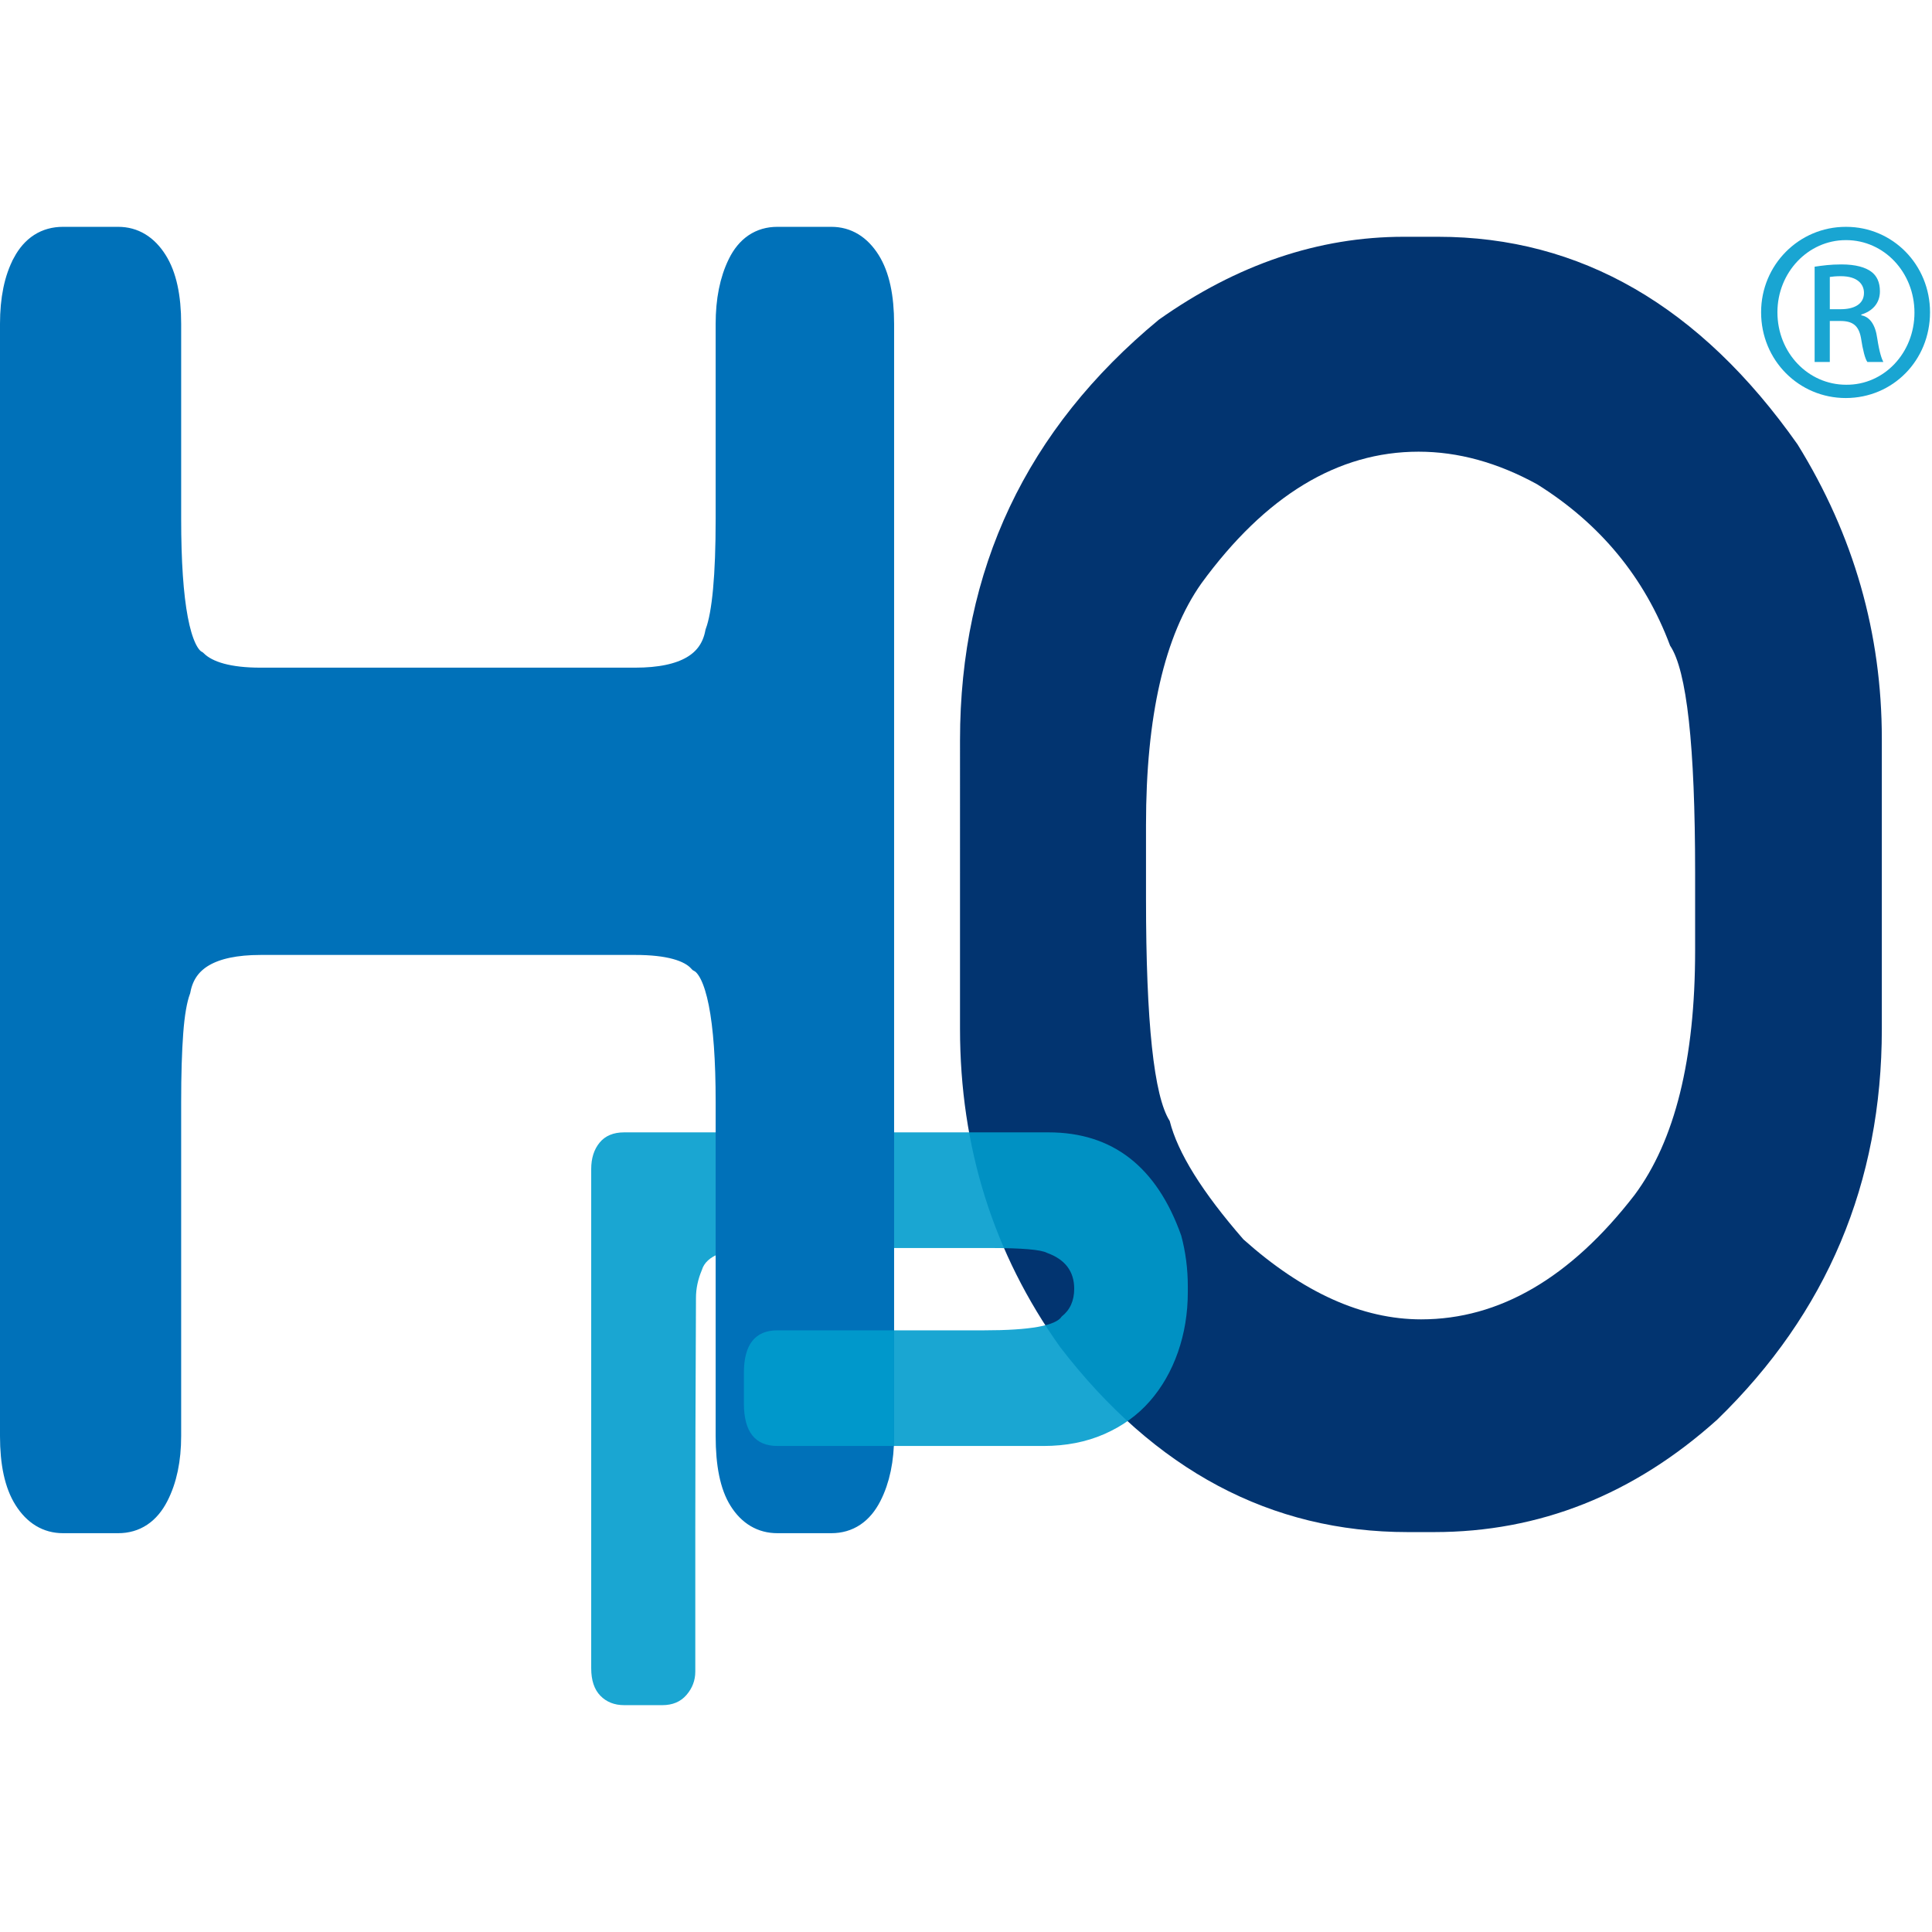 <svg xmlns:inkscape="http://www.inkscape.org/namespaces/inkscape" xmlns:sodipodi="http://sodipodi.sourceforge.net/DTD/sodipodi-0.dtd" xmlns="http://www.w3.org/2000/svg" xmlns:svg="http://www.w3.org/2000/svg" id="Calque_1" width="355" height="355" viewBox="0 0 355 355" overflow="visible" xml:space="preserve" sodipodi:docname="Altereo ID logo HpO 2025 HD favicon.svg" inkscape:version="1.2.2 (732a01da63, 2022-12-09)" inkscape:export-filename="Altereo ID logo HpO 2025 HD.png" inkscape:export-xdpi="300" inkscape:export-ydpi="300"><defs id="defs21">	<clipPath clipPathUnits="userSpaceOnUse" id="clipPath3398"><g opacity="0.75" id="g3402" style="opacity:1;fill:#009ccd;fill-opacity:1" transform="translate(-6.4994812e-4,-19.937)">	<path fill="#676666" d="m 110.181,188.206 c 1.031,-1.254 2.535,-1.881 4.512,-1.881 h 77.977 c 11.762,0 19.887,6.32 24.375,18.957 0.809,3.01 1.213,6.119 1.213,9.328 v 1.055 c 0,3.912 -0.607,7.598 -1.818,11.059 -1.213,3.461 -2.941,6.469 -5.186,9.027 -2.246,2.559 -5.029,4.564 -8.35,6.018 -3.322,1.455 -7.047,2.182 -11.176,2.182 h -49.004 c -4.129,0 -6.193,-2.611 -6.193,-7.836 v -5.578 c 0,-5.223 2.064,-7.836 6.193,-7.836 h 38.098 c 8.438,0 13.193,-0.848 14.271,-2.545 1.525,-1.199 2.289,-2.896 2.289,-5.092 0,-3.195 -1.662,-5.391 -4.984,-6.59 -1.078,-0.598 -4.58,-0.898 -10.506,-0.898 h -42.156 c -6.377,0 -9.969,1.354 -10.775,4.057 -0.719,1.703 -1.078,3.406 -1.078,5.109 -0.084,17.23 -0.125,31.531 -0.125,42.902 0,11.371 0,19.961 0,25.771 0,1.604 -0.539,3.031 -1.617,4.283 -1.078,1.252 -2.559,1.877 -4.443,1.877 h -7.004 c -1.797,0 -3.256,-0.576 -4.377,-1.729 -1.123,-1.152 -1.684,-2.832 -1.684,-5.037 V 193.09 c -10e-4,-2.004 0.514,-3.631 1.548,-4.884 z" id="path3400" style="fill:#009ccd;fill-opacity:1"></path></g></clipPath></defs><rect style="display:none;opacity:1;fill:#1a1a1a;fill-opacity:1;stroke-width:3;-inkscape-stroke:none;paint-order:markers fill stroke" id="rect2529" width="371.586" height="291.575" x="-12.682" y="-24.117" rx="0" ry="0" inkscape:label="fond sombre"></rect><g id="g453" transform="translate(0,41.681)"><g opacity="0.75" id="g8" style="opacity:1;fill:#023470;fill-opacity:1" transform="translate(-6.4994812e-4,-19.937)">	<path fill="#E41B62" d="m 176.401,114.247 c 0,-31.368 12.18,-57.121 36.536,-77.251 14.359,-10.155 29.361,-15.232 45.012,-15.232 h 6.288 c 26.133,0 48.153,12.715 66.058,38.15 10.324,16.678 15.487,34.715 15.487,54.115 v 53.292 c 0,28.284 -10.081,52.21 -30.246,71.79 -15.325,13.776 -32.666,20.664 -52.023,20.664 h -4.843 c -25.162,0 -46.455,-11.333 -63.879,-34.004 -12.259,-17.226 -18.39,-36.721 -18.39,-58.479 z m 84.744,106.438 c 14.356,0 27.426,-7.618 39.199,-22.851 7.42,-9.979 11.13,-24.938 11.13,-44.893 V 138.52 c 0,-23.217 -1.53,-37.091 -4.596,-41.625 -4.677,-12.513 -12.824,-22.4 -24.439,-29.657 -7.258,-3.989 -14.517,-5.986 -21.775,-5.986 -14.842,0 -28.15,8.072 -39.925,24.216 -6.774,9.613 -10.163,24.399 -10.163,44.348 v 13.604 c 0,22.671 1.45,36.274 4.356,40.809 1.45,5.806 5.966,13.062 13.548,21.766 10.971,9.793 21.859,14.69 32.665,14.69 z" id="path6" style="fill:#023470;fill-opacity:1"></path></g><g opacity="0.75" id="g12" style="opacity:1;fill:#009ccd;fill-opacity:0.898" transform="translate(-6.4994812e-4,-19.937)">	<path fill="#676666" d="m 110.181,188.206 c 1.031,-1.254 2.535,-1.881 4.512,-1.881 h 77.977 c 11.762,0 19.887,6.32 24.375,18.957 0.809,3.01 1.213,6.119 1.213,9.328 v 1.055 c 0,3.912 -0.607,7.598 -1.818,11.059 -1.213,3.461 -2.941,6.469 -5.186,9.027 -2.246,2.559 -5.029,4.564 -8.35,6.018 -3.322,1.455 -7.047,2.182 -11.176,2.182 h -49.004 c -4.129,0 -6.193,-2.611 -6.193,-7.836 v -5.578 c 0,-5.223 2.064,-7.836 6.193,-7.836 h 38.098 c 8.438,0 13.193,-0.848 14.271,-2.545 1.525,-1.199 2.289,-2.896 2.289,-5.092 0,-3.195 -1.662,-5.391 -4.984,-6.59 -1.078,-0.598 -4.58,-0.898 -10.506,-0.898 h -42.156 c -6.377,0 -9.969,1.354 -10.775,4.057 -0.719,1.703 -1.078,3.406 -1.078,5.109 -0.084,17.23 -0.125,31.531 -0.125,42.902 0,11.371 0,19.961 0,25.771 0,1.604 -0.539,3.031 -1.617,4.283 -1.078,1.252 -2.559,1.877 -4.443,1.877 h -7.004 c -1.797,0 -3.256,-0.576 -4.377,-1.729 -1.123,-1.152 -1.684,-2.832 -1.684,-5.037 V 193.09 c -10e-4,-2.004 0.514,-3.631 1.548,-4.884 z" id="path10" style="display:inline;fill:#009ccd;fill-opacity:0.898"></path></g><path fill="#009dd2" stroke="#009dd2" stroke-width="5.539" d="m 5.015,6.957 c 1.5,-2.789 3.68,-4.188 6.547,-4.188 h 10.164 c 2.602,0 4.719,1.285 6.348,3.852 1.629,2.567 2.445,6.305 2.445,11.211 v 35.813 c 0,15.844 1.688,24.77 5.07,26.777 2.34,2.234 6.434,3.348 12.285,3.348 h 68.844 c 9.227,0 14.43,-3.012 15.602,-9.039 1.297,-3.566 1.949,-10.594 1.949,-21.086 v -35.813 c 0,-4.238 0.711,-7.809 2.141,-10.711 1.426,-2.898 3.566,-4.352 6.422,-4.352 h 9.93 c 2.594,0 4.699,1.285 6.324,3.852 1.621,2.57 2.434,6.309 2.434,11.223 v 204.352 c 0,4.242 -0.746,7.816 -2.238,10.719 -1.492,2.906 -3.668,4.355 -6.52,4.355 h -9.93 c -2.594,0 -4.672,-1.227 -6.227,-3.688 -1.559,-2.457 -2.336,-6.254 -2.336,-11.395 v -61.336 c 0,-15.641 -1.758,-24.469 -5.266,-26.48 -2.082,-2.234 -6.176,-3.352 -12.285,-3.352 H 47.874 c -9.23,0 -14.43,3.02 -15.602,9.051 -0.648,1.789 -1.105,4.414 -1.363,7.875 -0.262,3.465 -0.391,7.766 -0.391,12.906 v 61.336 c 0,4.246 -0.75,7.82 -2.25,10.727 -1.5,2.907 -3.68,4.355 -6.543,4.355 h -10.163 c -2.605,0 -4.723,-1.281 -6.352,-3.852 -1.629,-2.566 -2.441,-6.309 -2.441,-11.223 V 17.844 c 0,-4.465 0.746,-8.094 2.246,-10.887 z" id="path2" style="opacity:1;fill:#0071b9;fill-opacity:1;stroke:#0071b9;stroke-opacity:1"></path><g id="g16" style="fill:#009ccd;fill-opacity:0.9;stroke:none;stroke-opacity:1" transform="translate(-16.949)">	<path fill="#0CA0C7" d="m 356.171,0 c 8.579,0 15.415,6.975 15.415,15.694 0,8.858 -6.836,15.763 -15.485,15.763 -8.579,0 -15.554,-6.905 -15.554,-15.763 C 340.547,6.975 347.521,0 356.101,0 Z m -0.07,2.441 c -6.904,0 -12.555,5.929 -12.555,13.252 0,7.463 5.65,13.322 12.625,13.322 6.975,0.069 12.555,-5.859 12.555,-13.252 0,-7.394 -5.58,-13.322 -12.555,-13.322 z m -2.929,22.39 h -2.79 V 7.324 c 1.465,-0.209 2.859,-0.418 4.952,-0.418 2.65,0 4.395,0.558 5.44,1.325 1.045,0.767 1.604,1.953 1.604,3.627 0,2.302 -1.535,3.697 -3.418,4.255 v 0.14 c 1.534,0.279 2.581,1.674 2.93,4.254 0.418,2.72 0.837,3.767 1.115,4.325 h -2.929 c -0.419,-0.558 -0.837,-2.162 -1.187,-4.464 -0.418,-2.232 -1.534,-3.069 -3.766,-3.069 h -1.953 v 7.532 z m 0,-9.695 h 2.022 c 2.302,0 4.255,-0.837 4.255,-2.999 0,-1.535 -1.116,-3.069 -4.255,-3.069 -0.907,0 -1.534,0.07 -2.022,0.14 z" id="path14" style="fill:#009ccd;fill-opacity:0.9;stroke:none;stroke-opacity:1"></path></g><path id="rect3460" style="fill:#009ccd;fill-opacity:0.898;stroke:none;stroke-width:9.98;stroke-opacity:1;paint-order:markers fill stroke" d="m 142.853,202.764 c -4.113,0 -6.167,2.613 -6.167,7.836 v 5.578 c 0,5.225 2.054,7.836 6.167,7.836 h 21.435 v -21.25 z"></path><g opacity="0.75" id="g3464" style="opacity:1;fill:#009ccd;fill-opacity:1" transform="translate(-6.4994812e-4,-19.937)">	</g></g></svg>